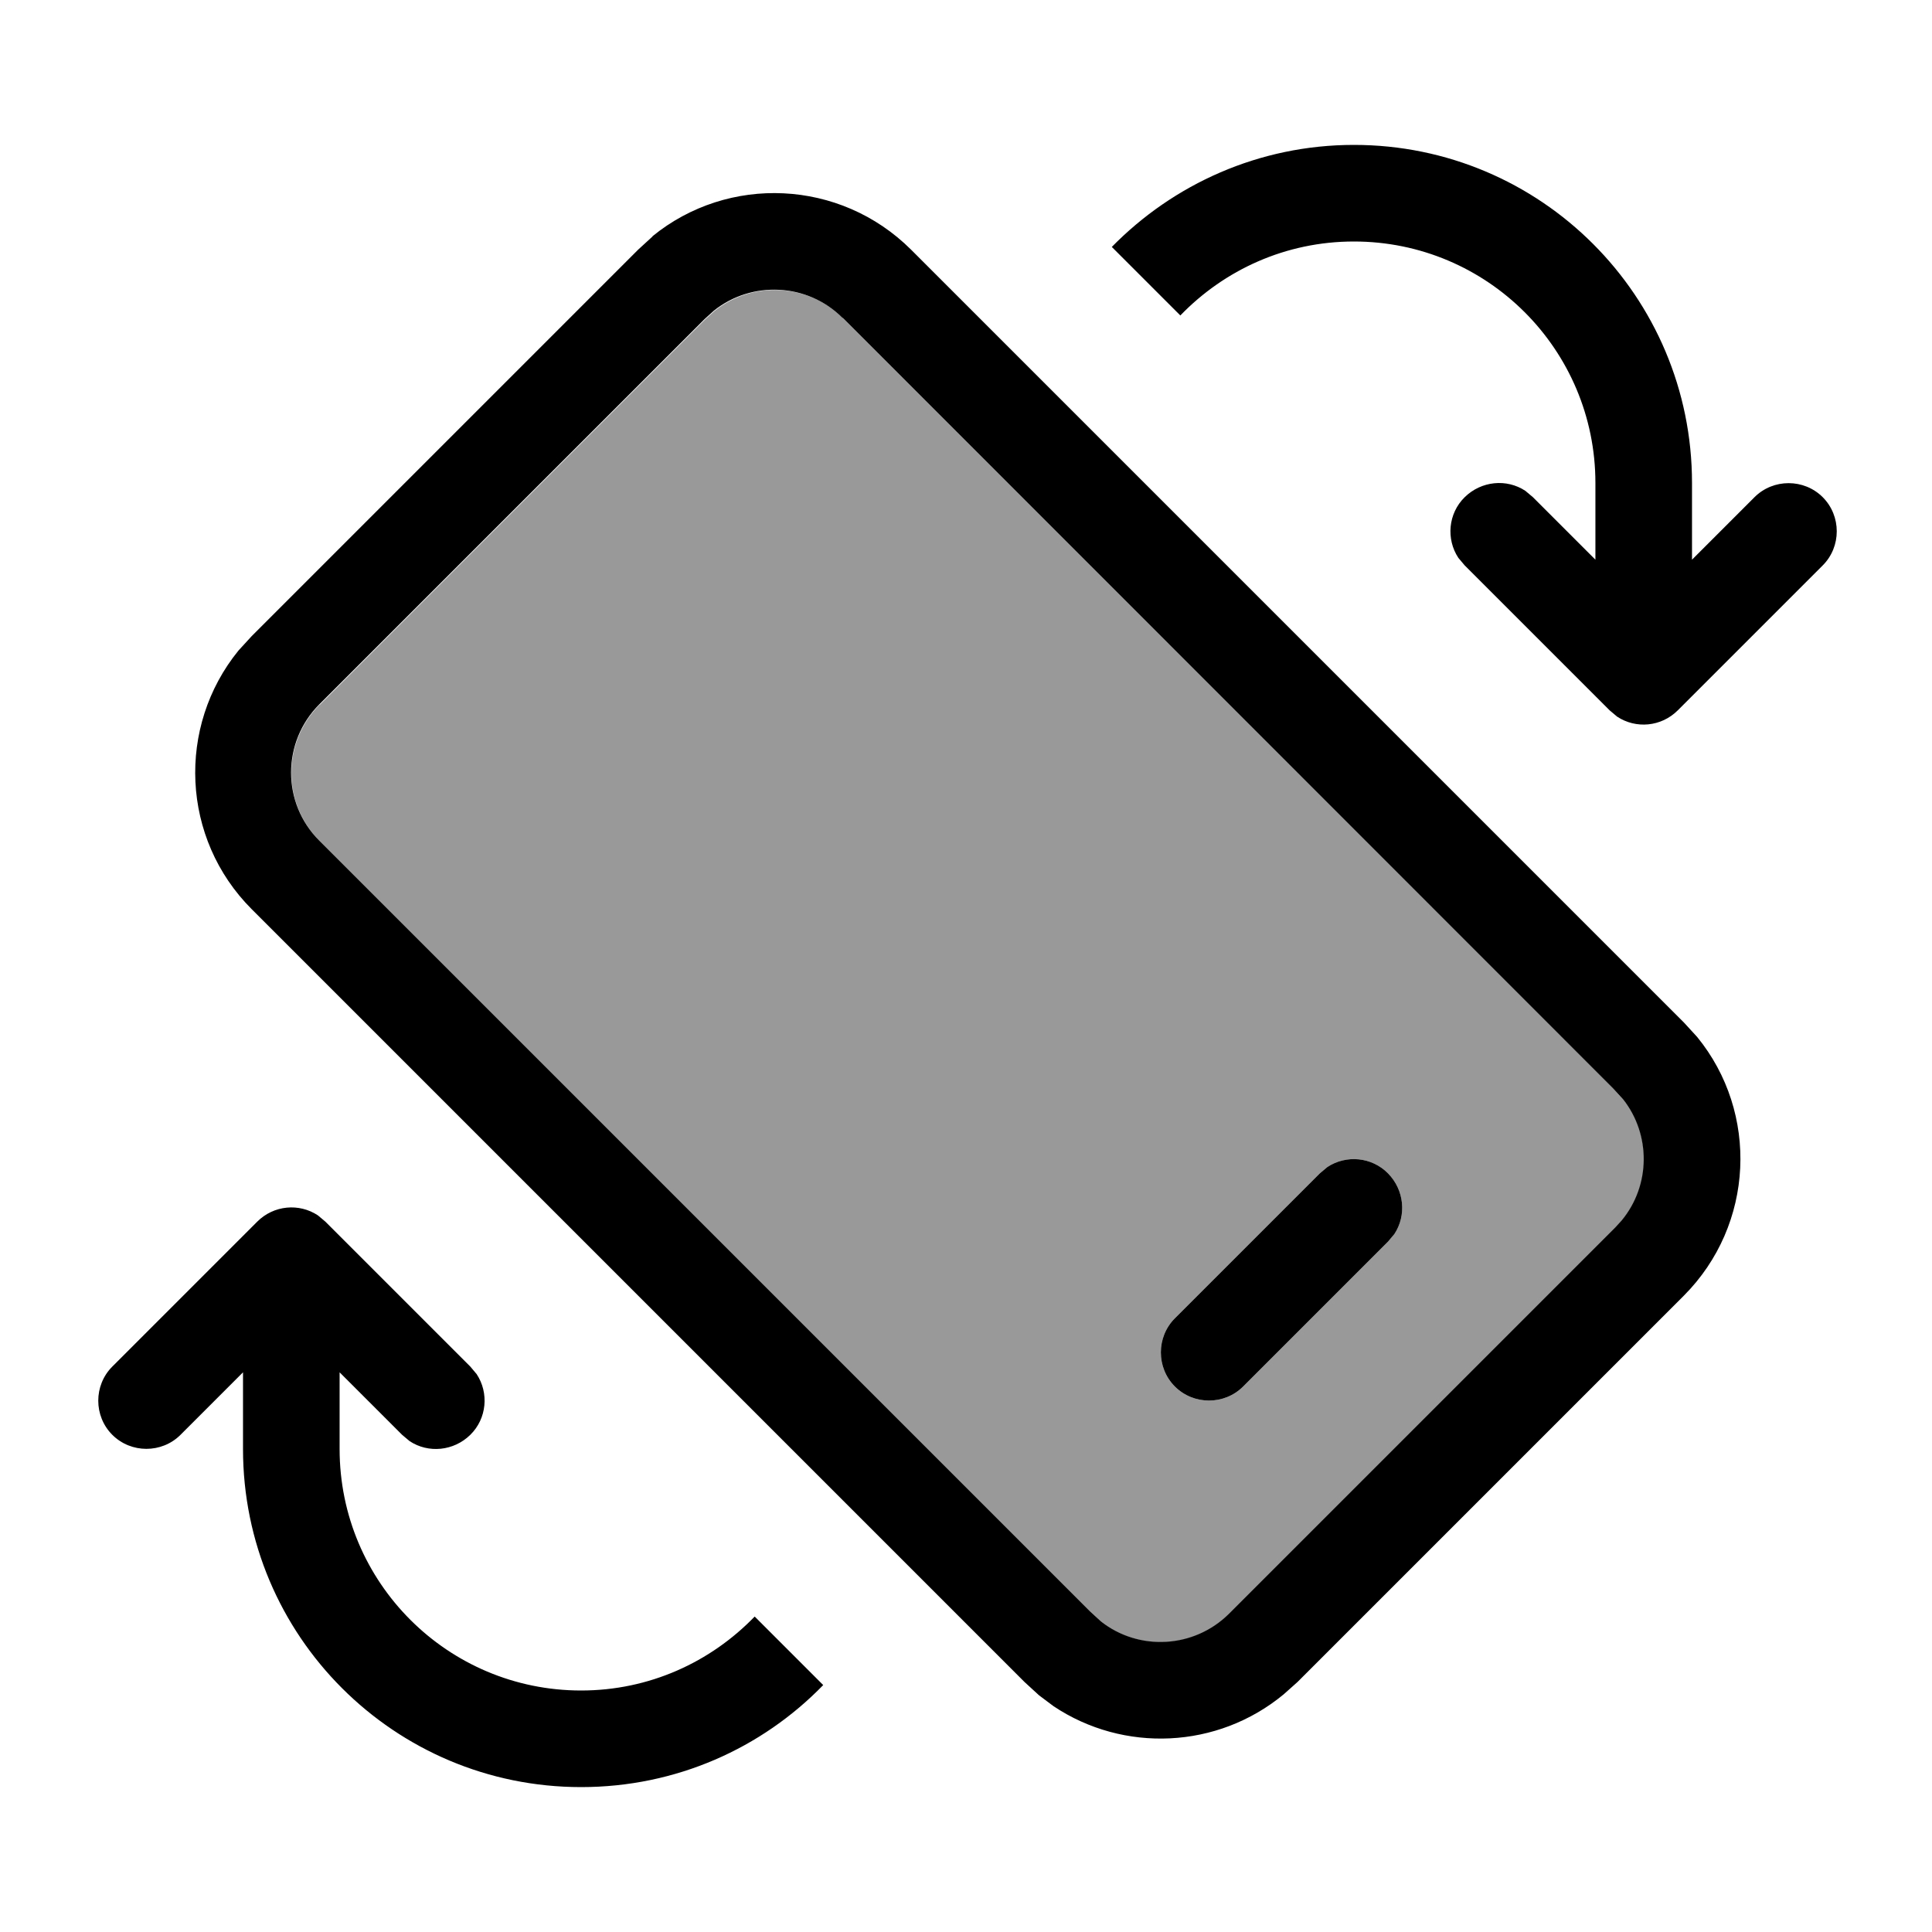 <svg xmlns="http://www.w3.org/2000/svg" viewBox="0 0 640 640"><!--! Font Awesome Pro 7.1.0 by @fontawesome - https://fontawesome.com License - https://fontawesome.com/license (Commercial License) Copyright 2025 Fonticons, Inc. --><path opacity=".4" fill="currentColor" d="M105.9 233.4C93.4 245.9 93.4 266.2 105.9 278.6L361.2 533.9L364.8 537.2C377.3 547.1 395.6 546.2 407.2 534.7L535.2 406.7L537.3 404.4C546.9 392.8 547 376 537.8 364.3L534.5 360.7L279.3 105.4C267.7 93.8 249.2 93 236.7 103L233.6 105.8L106 233.4zM389.2 436.7L437.2 388.7L439.7 386.6C445.9 382.5 454.4 383.2 459.8 388.7C465.2 394.2 466 402.6 461.9 408.8L459.8 411.3L411.8 459.3C405.6 465.5 395.4 465.5 389.2 459.3C383 453.1 383 442.9 389.2 436.7z"/><path fill="currentColor" d="M85.2 404.7C90.7 399.2 99.1 398.5 105.3 402.6L107.8 404.7L155.8 452.7L157.9 455.2C162 461.4 161.3 469.9 155.8 475.3C150.3 480.7 141.9 481.5 135.7 477.4L133.2 475.3L112.5 454.6L112.5 480C112.5 524.2 148.3 560 192.5 560C215.1 560 235.4 550.6 250 535.5L272.7 558.2C252.4 579.1 224 592 192.5 592C130.6 592 80.5 541.9 80.5 480L80.5 454.6L59.8 475.3C53.6 481.5 43.4 481.5 37.2 475.3C31 469.1 31 458.9 37.2 452.7L85.2 404.7zM216.1 78.3C241.2 57.8 278.3 59.3 301.8 82.7L557.8 338.7L562.2 343.5C582.7 368.6 581.2 405.7 557.8 429.2L429.8 557.2L425.2 561.3C403.3 579.4 372.2 580.7 349 565.2L344.2 561.6L339.4 557.2L83.4 301.2C60 277.8 58.5 240.7 79 215.5L83.4 210.7L211.4 82.7L216.2 78.3zM279.1 105.3C267.5 93.7 249 92.9 236.5 102.9L233.4 105.7L105.8 233.3C93.3 245.8 93.3 266.1 105.8 278.5L361.1 533.8L364.7 537.1C377.2 547 395.5 546.1 407.1 534.6L535.1 406.6L537.2 404.3C546.8 392.7 546.9 375.9 537.7 364.2L534.4 360.6L279.2 105.3zM439.7 386.6C445.9 382.5 454.4 383.2 459.8 388.7C465.2 394.2 466 402.6 461.9 408.8L459.8 411.3L411.8 459.3C405.6 465.5 395.4 465.5 389.2 459.3C383 453.1 383 442.9 389.2 436.7L437.2 388.7L439.7 386.6zM448.5 48C510.4 48 560.5 98.1 560.5 160L560.5 185.4L581.2 164.7C587.4 158.5 597.6 158.5 603.8 164.7C610 170.9 610 181.1 603.8 187.3L555.8 235.3C550.3 240.8 541.9 241.5 535.7 237.4L533.2 235.3L485.2 187.3L483.1 184.8C479 178.6 479.7 170.1 485.2 164.7C490.7 159.3 499.1 158.5 505.3 162.6L507.8 164.7L528.5 185.4L528.5 160C528.5 115.8 492.7 80 448.5 80C425.9 80 405.6 89.4 391 104.5L368.3 81.8C388.7 61 417.1 48 448.5 48z"/></svg>